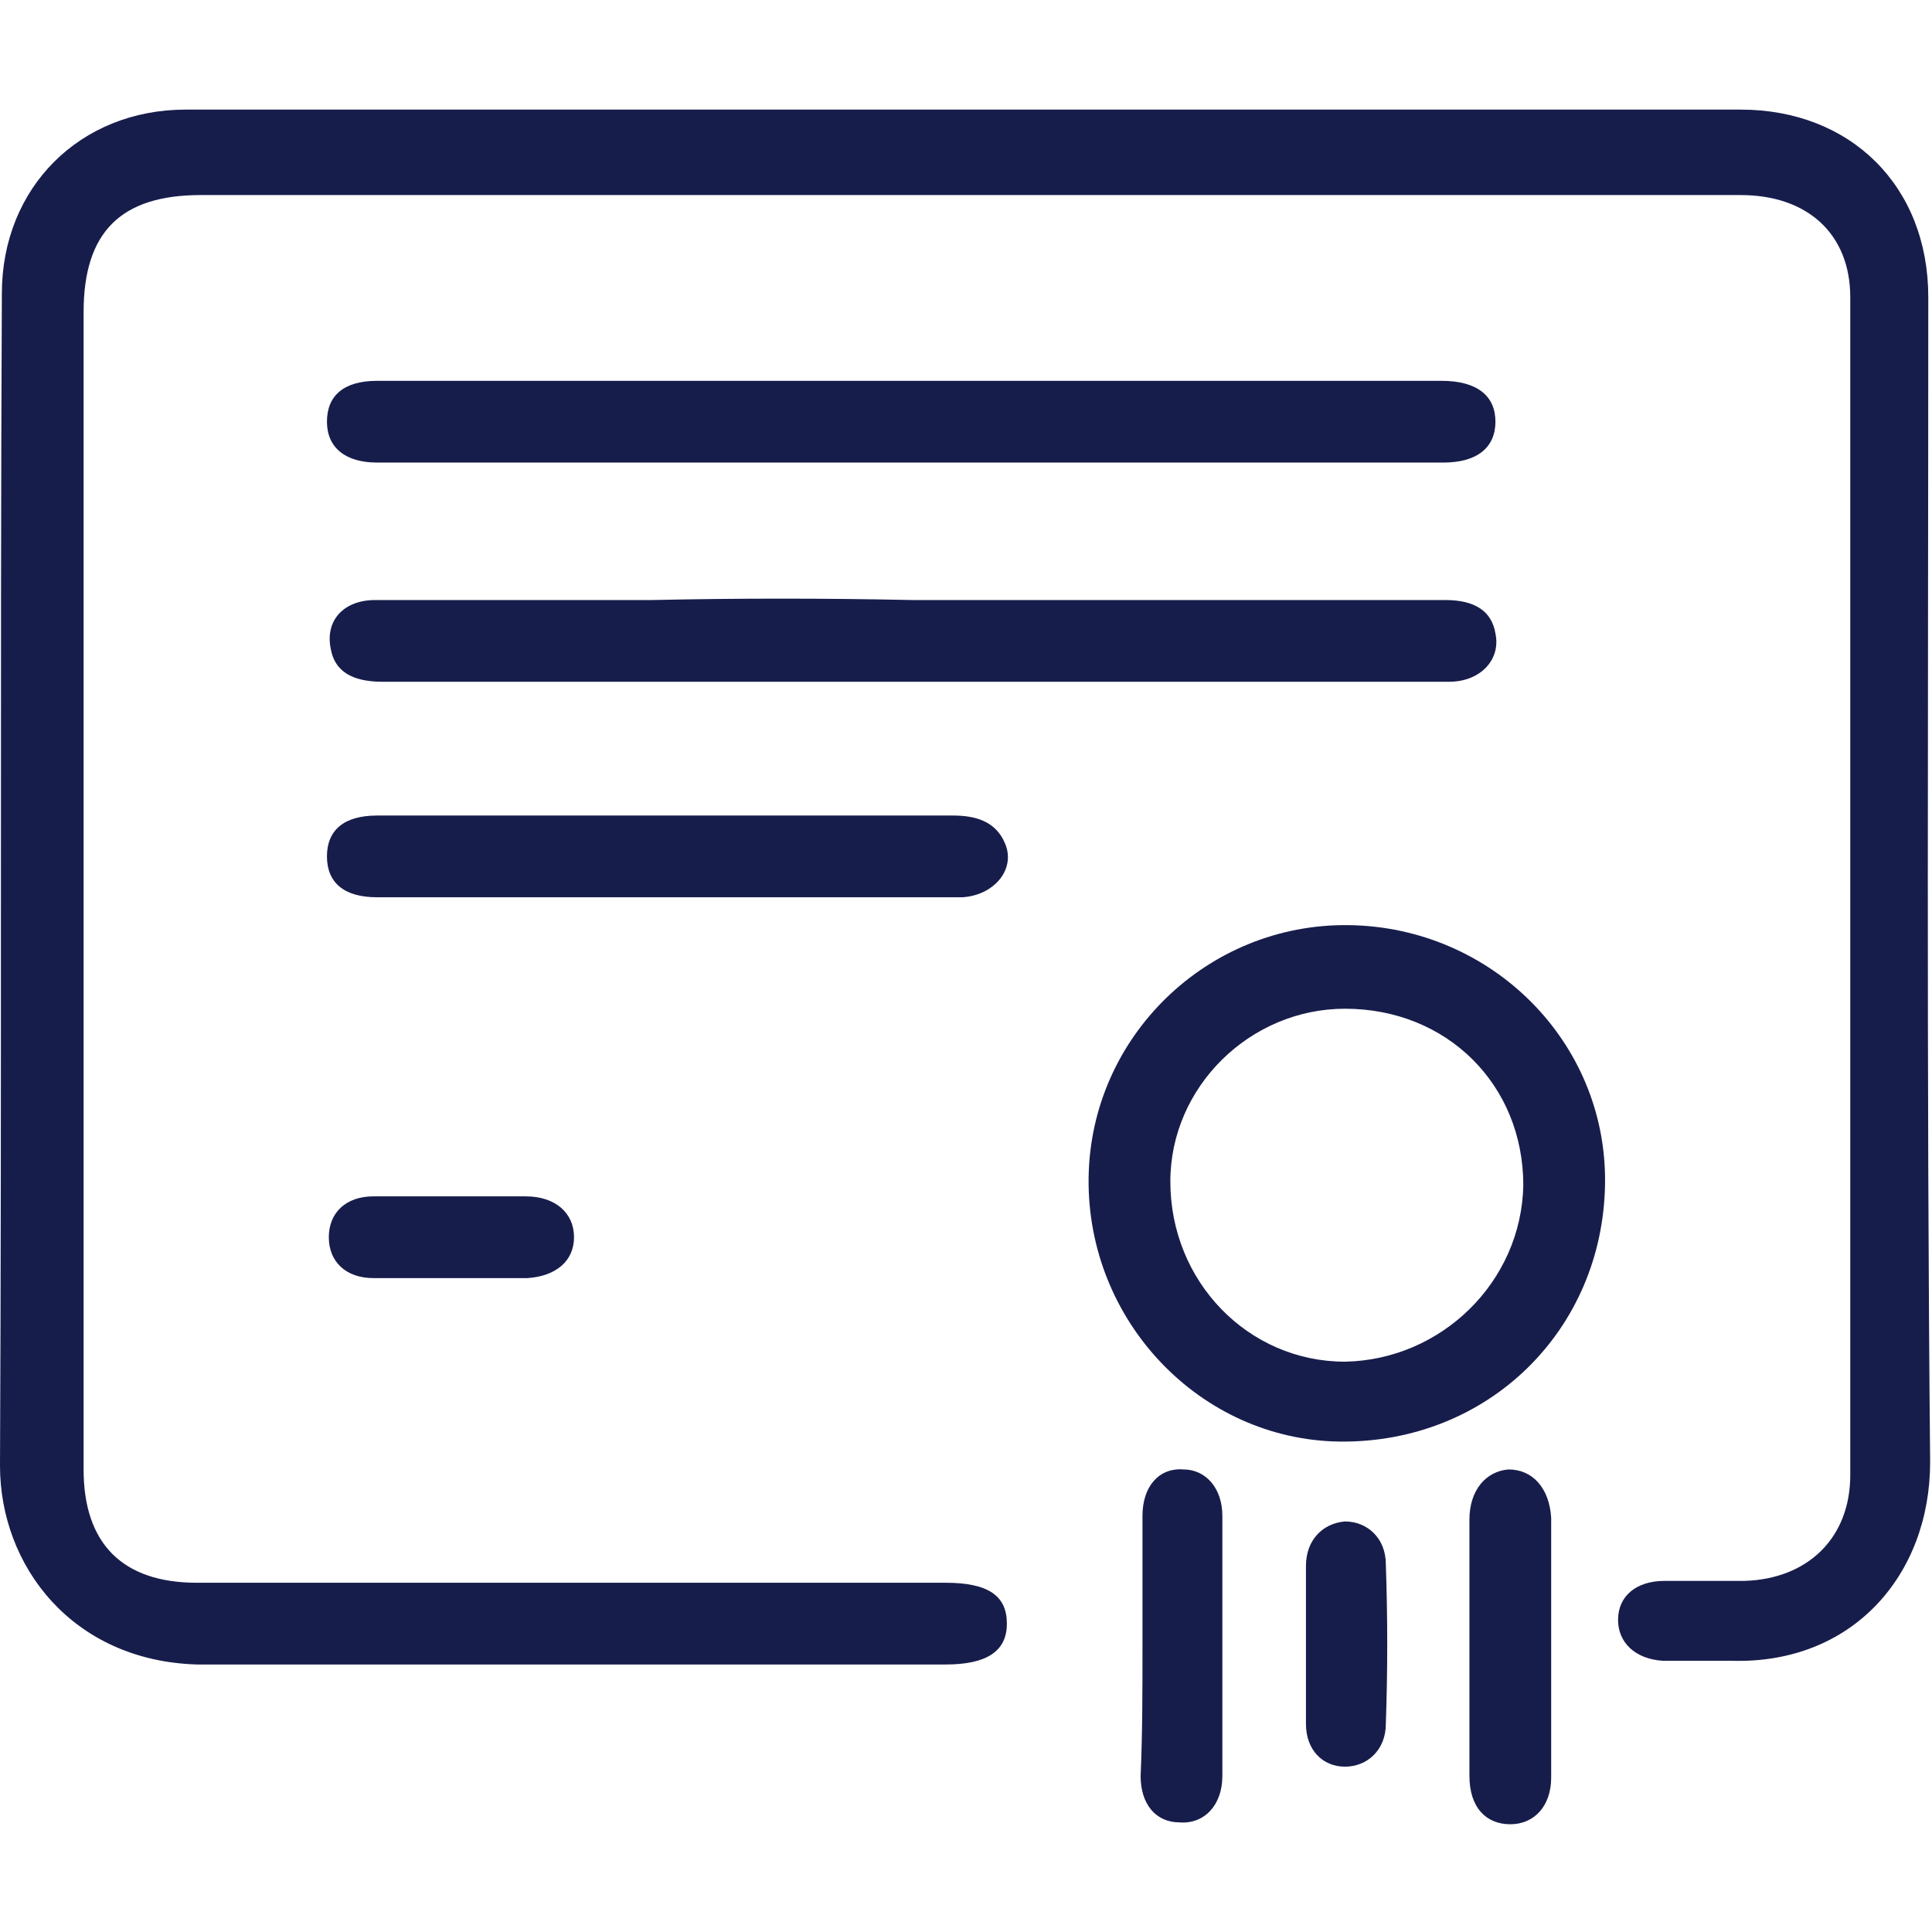 <?xml version="1.0" encoding="utf-8"?>
<!-- Generator: Adobe Illustrator 24.1.3, SVG Export Plug-In . SVG Version: 6.00 Build 0)  -->
<svg version="1.1" id="Layer_1" xmlns="http://www.w3.org/2000/svg" xmlns:xlink="http://www.w3.org/1999/xlink" x="0px" y="0px"
	 viewBox="0 0 104 104" style="enable-background:new 0 0 104 104;" xml:space="preserve">
<style type="text/css">
	.st0{fill:#171D4B;}
</style>
<desc>Created with Sketch.</desc>
<g>
	<path class="st0" d="M51.9,5.9c13.9,0,27.9,0,41.8,0c5.9,0,10.1,4.1,10.1,10.1c0,20.9-0.1,41.8,0.1,62.7c0,6.1-4.2,10.9-10.7,10.7
		c-1.2,0-2.5,0-3.7,0c-1.5-0.1-2.4-1-2.4-2.2c0-1.3,1-2.1,2.5-2.1c1.4,0,2.8,0,4.3,0c3.4-0.1,5.7-2.3,5.7-5.7c0-21.1,0-42.3,0-63.4
		c0-3.4-2.3-5.5-5.9-5.5c-15.7,0-31.4,0-47.1,0c-11.9,0-23.9,0-35.8,0c-4.3,0-6.3,2-6.3,6.3c0,20.8,0,41.5,0,62.3
		c0,4,2.1,6.1,6.1,6.1c13.4,0,26.9,0,40.3,0c2.3,0,3.3,0.7,3.3,2.2c0,1.5-1.1,2.2-3.3,2.2c-13.4,0-26.9,0-40.3,0
		C3.9,89.4,0,84.3,0,78.9c0.1-21,0-42.1,0.1-63.1c0-5.7,4.2-9.9,9.9-9.9C24,5.9,37.9,5.9,51.9,5.9C51.9,5.9,51.9,5.9,51.9,5.9z"/>
	<path class="st0" d="M72.6,49.8c7.7,0.1,13.9,6.3,13.8,13.9c-0.1,7.9-6.3,14-14.3,13.9c-7.5-0.1-13.6-6.5-13.5-14.2
		C58.7,55.8,65,49.7,72.6,49.8z M82,63.8c0-5.4-4.1-9.5-9.6-9.5c-5.1,0-9.4,4.2-9.4,9.3c0,5.4,4.2,9.7,9.4,9.7
		C77.6,73.2,81.9,69,82,63.8z"/>
	<path class="st0" d="M49,24.9c-9.6,0-19.1,0-28.7,0c-1.7,0-2.7-0.8-2.7-2.2c0-1.4,0.9-2.2,2.7-2.2c19.1,0,38.2,0,57.3,0
		c1.9,0,2.9,0.8,2.9,2.2c0,1.4-1,2.2-2.8,2.2C68.1,24.9,58.6,24.9,49,24.9C49,24.9,49,24.9,49,24.9z"/>
	<path class="st0" d="M49.1,32.3c9.6,0,19.1,0,28.7,0c1.6,0,2.5,0.6,2.7,1.8c0.3,1.4-0.8,2.6-2.5,2.6c-3,0-5.9,0-8.9,0
		c-16.2,0-32.4,0-48.5,0c-1.7,0-2.6-0.6-2.8-1.8c-0.3-1.5,0.7-2.6,2.4-2.6c5,0,10,0,14.9,0C39.7,32.2,44.4,32.2,49.1,32.3
		C49.1,32.2,49.1,32.2,49.1,32.3z"/>
	<path class="st0" d="M35.8,48.3c-5.2,0-10.3,0-15.5,0c-1.8,0-2.7-0.8-2.7-2.2c0-1.4,0.9-2.2,2.7-2.2c10.3,0,20.6,0,31,0
		c1.2,0,2.3,0.3,2.8,1.5c0.6,1.4-0.6,2.8-2.3,2.9c-3.9,0-7.9,0-11.8,0C38.6,48.3,37.2,48.3,35.8,48.3C35.8,48.3,35.8,48.3,35.8,48.3
		z"/>
	<path class="st0" d="M61.5,88.6c0-2.3,0-4.7,0-7c0-1.6,0.9-2.6,2.2-2.5c1.2,0,2.1,1,2.1,2.5c0,4.7,0,9.3,0,14c0,1.6-1,2.6-2.3,2.5
		c-1.3,0-2.1-1-2.1-2.5C61.5,93.3,61.5,90.9,61.5,88.6z"/>
	<path class="st0" d="M79.1,88.6c0-2.3,0-4.6,0-6.8c0-1.6,0.9-2.6,2.1-2.7c1.3,0,2.2,1,2.3,2.6c0,4.7,0,9.3,0,14
		c0,1.5-0.9,2.5-2.2,2.5c-1.3,0-2.2-0.9-2.2-2.6C79.1,93.2,79.1,90.9,79.1,88.6C79.1,88.6,79.1,88.6,79.1,88.6z"/>
	<path class="st0" d="M24.2,68.8c-1.4,0-2.7,0-4.1,0c-1.5,0-2.4-0.9-2.4-2.2c0-1.3,0.9-2.2,2.4-2.2c2.7,0,5.5,0,8.2,0
		c1.6,0,2.6,0.9,2.6,2.2c0,1.3-1,2.1-2.5,2.2C26.9,68.8,25.5,68.8,24.2,68.8C24.2,68.8,24.2,68.8,24.2,68.8z"/>
	<path class="st0" d="M70.3,88.4c0-1.4,0-2.7,0-4.1c0-1.4,0.9-2.3,2.1-2.4c1.2,0,2.2,0.9,2.2,2.3c0.1,2.9,0.1,5.7,0,8.6
		c0,1.4-1,2.3-2.2,2.3c-1.2,0-2.1-0.9-2.1-2.3C70.3,91.4,70.3,89.9,70.3,88.4C70.3,88.4,70.3,88.4,70.3,88.4z"/>
</g>
</svg>
